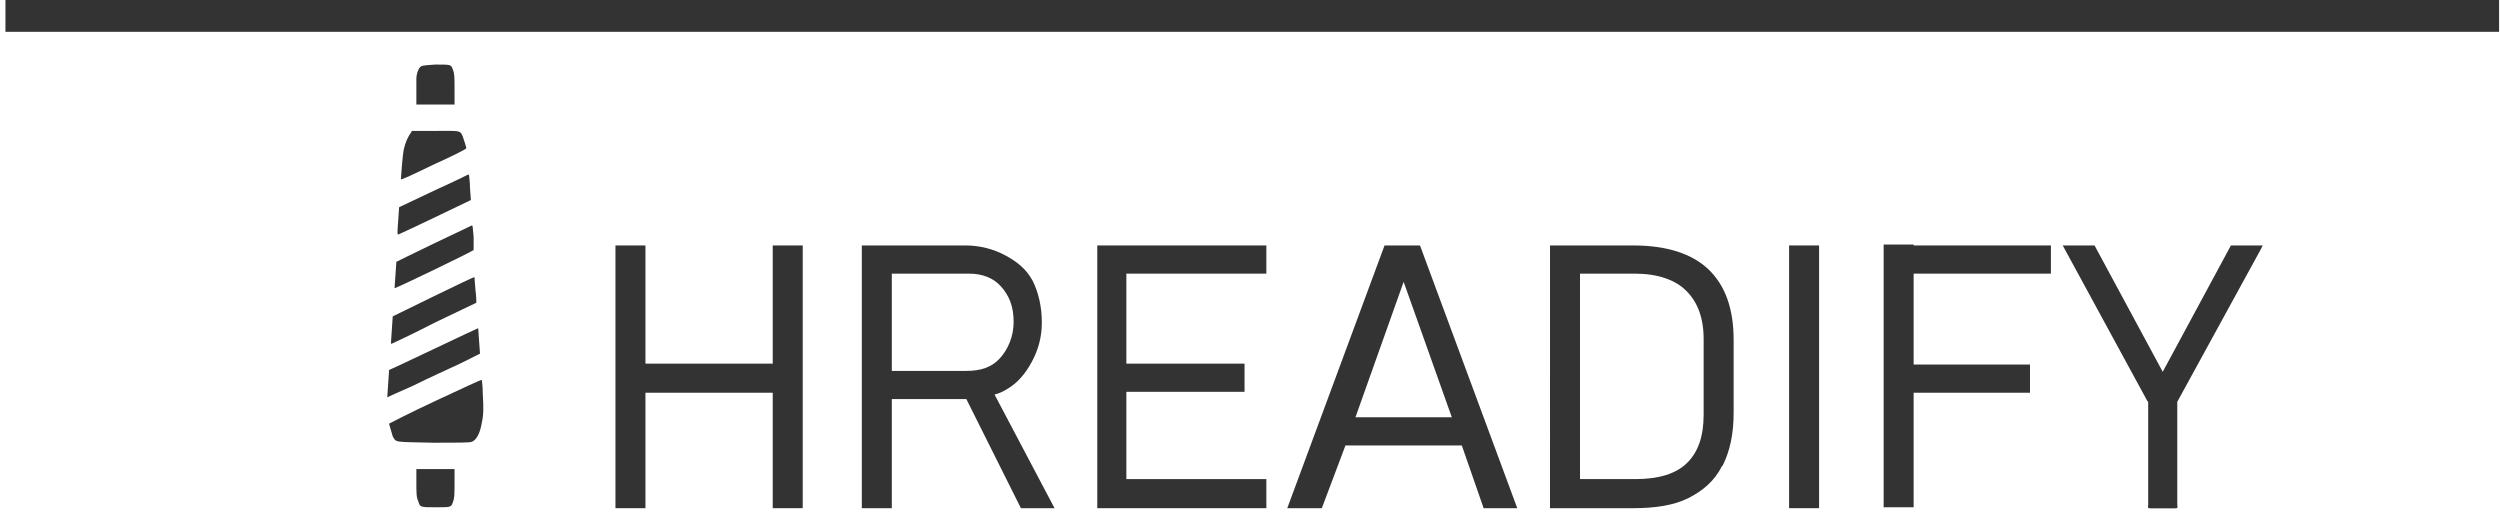 <?xml version="1.0" encoding="utf-8"?>
<!-- Generator: Adobe Illustrator 25.0.0, SVG Export Plug-In . SVG Version: 6.00 Build 0)  -->
<svg version="1.0" id="Layer_1" xmlns="http://www.w3.org/2000/svg" xmlns:xlink="http://www.w3.org/1999/xlink" x="0px" y="0px"
	 viewBox="0 0 275 57" style="enable-background:new 0 0 275 57;" xml:space="preserve">
<style type="text/css">
	.st0{fill:#333333;}
</style>
<g>
	<g>
		<g>
			<g>
				<g>
					<path class="st0" d="M46.2,7.4c-0.2,0.2-0.4,0.8-0.4,1.2c0,0.2,0,0.9,0,1.6v1.3h2.1H50V10c0-1.6,0-1.9-0.2-2.4
						s-0.2-0.5-1.9-0.5C46.5,7.2,46.4,7.2,46.2,7.4z"/>
					<path class="st0" d="M45.2,14.6c-0.3,0.4-0.6,1-0.8,1.9c-0.1,0.5-0.3,2.9-0.3,3.2c0,0.1,0.5-0.1,3.6-1.6c2-0.9,3.6-1.7,3.6-1.8
						c0-0.1-0.3-1-0.4-1.3c-0.3-0.7-0.3-0.6-3.1-0.6h-2.5L45.2,14.6z"/>
					<path class="st0" d="M47.9,20.9c-1.9,0.9-3.6,1.7-3.8,1.8l-0.2,0.1l-0.1,1.5c-0.1,1.3-0.1,1.5,0,1.5s7.4-3.5,7.8-3.7l0.2-0.1
						l-0.1-1.3c0-0.7-0.1-1.3-0.1-1.4c0,0,0-0.1-0.1-0.1C51.5,19.2,49.9,20,47.9,20.9z"/>
					<path class="st0" d="M47.7,26.8c-2.3,1.1-4.1,2-4.1,2c0,0.1-0.2,2.8-0.2,2.9s8.7-4.1,8.7-4.2c0,0,0-0.6,0-1.4
						c-0.1-1.2-0.1-1.3-0.2-1.3C51.9,24.8,50,25.7,47.7,26.8z"/>
					<path class="st0" d="M47.7,32.6l-4.5,2.2l-0.1,1.5L43,37.8h0.1c0,0,2.2-1,4.7-2.3c2.5-1.2,4.6-2.2,4.6-2.2s0-0.7-0.1-1.4
						c-0.1-1.1-0.1-1.4-0.1-1.4C52.2,30.4,50.2,31.4,47.7,32.6z"/>
					<path class="st0" d="M47.7,38.4c-2.7,1.3-4.9,2.3-4.9,2.3s-0.2,2.9-0.2,3c0,0,1.3-0.6,2.9-1.3c1.6-0.8,3.8-1.8,5.1-2.4
						c1.2-0.6,2.2-1.1,2.2-1.1c0-0.1-0.2-2.7-0.2-2.8C52.6,36.1,50.4,37.1,47.7,38.4z"/>
					<path class="st0" d="M47.9,44.1c-2.8,1.3-5.1,2.5-5.1,2.5c0,0.1,0.3,1,0.4,1.4c0.4,0.7,0.1,0.6,4.5,0.7c2.5,0,4,0,4.2-0.1
						c0.5-0.2,0.9-0.9,1.1-2.1c0.2-0.9,0.2-1.6,0.1-3.3c0-0.8-0.1-1.4-0.1-1.4C53,41.7,50.7,42.8,47.9,44.1z"/>
					<path class="st0" d="M45.8,52.8c0,1.5,0,1.9,0.2,2.3c0.2,0.7,0.2,0.7,1.9,0.7s1.7,0,1.9-0.5S50,54.5,50,53v-1.4h-2.1h-2.1
						C45.8,51.6,45.8,52.8,45.8,52.8z"/>
				</g>
			</g>
		</g>
	</g>
	<rect x="239.3" y="55.6" class="st0" width="0.2" height="0.2"/>
	<rect x="236.3" y="55.6" class="st0" width="0.2" height="0.2"/>
	<rect x="236.5" y="55.4" class="st0" width="2.8" height="0.5"/>
	<rect x="0.6" y="0" class="st0" width="274.3" height="3.5"/>
	<path class="st0" d="M116,55.9l-6.6-12.5c0.4-0.1,0.9-0.3,1.2-0.5l0,0c1.3-0.7,2.2-1.8,2.9-3.1c0.7-1.3,1.1-2.7,1.1-4.3h0
		c0,0,0,0,0-0.1c0,0,0,0,0,0h0c0-1.7-0.4-3.3-1-4.5l0,0c-0.7-1.3-1.7-2.1-3-2.8c-1.3-0.7-2.8-1.1-4.4-1.1H98h-0.2h-1h-0.2H95h-0.2
		v0.2v0l0,28.7H95h0.3h2.3h0.2h0.3l0-12h8.2l6,12 M98.1,40.8V30.1h8.1h0.2h0.2c1.5,0,2.7,0.5,3.5,1.4c0.9,1,1.4,2.2,1.4,3.9
		c0,0,0,0,0,0v0c0,0,0,0,0,0c0,1.6-0.6,3-1.5,4c-0.9,1-2.1,1.4-3.7,1.4H98.1z"/>
	<polygon class="st0" points="85,55.9 88.3,55.9 88.3,27 85,27 85,40 71,40 71,27 67.7,27 67.7,55.9 71,55.9 71,43.2 85,43.2 	"/>
	<path class="st0" d="M170.5,27.3v28.3v0.3 M170.5,55.9h2.9h0.1h6.2l0,0c2.3,0,4.4-0.3,6-1.1l0,0c1.6-0.8,2.9-1.9,3.7-3.5l0,0
		c0,0,0,0,0,0l0.1-0.1c0.8-1.6,1.2-3.5,1.2-5.8l0,0c0,0,0,0,0,0h-0.1h0.1v-8c0-3.4-0.9-6-2.8-7.8l0,0l0,0l0,0
		c-1.8-1.7-4.6-2.6-8.2-2.6v0h-6h-0.2h-0.1h-0.2h-2.5h-0.2v0.2 M179.9,52.7h-6.1V30.1h6l0,0c2.6,0,4.5,0.7,5.7,1.9l0,0c0,0,0,0,0,0
		c1.2,1.2,1.9,2.9,1.9,5.3v8.3c0,2.4-0.6,4.1-1.8,5.3C184.4,52.1,182.5,52.7,179.9,52.7"/>
	<polygon class="st0" points="139.3,27 123.9,27 123.7,27 122.8,27 122.6,27 120.9,27 120.7,27 120.7,55.9 122.8,55.9 123.7,55.9 
		139.3,55.9 139.3,52.7 123.9,52.7 123.9,43.1 136.9,43.1 136.9,43 136.9,43 136.9,40 136.9,40 123.9,40 123.9,30.1 139.3,30.1 	"/>
	<path class="st0" d="M156.2,27h-3.9l-10.7,28.9h3.8L148,49h12.8l2.4,6.9h3.7L156.2,27z M149.1,45.9l5.3-14.9l5.3,14.9H149.1z"/>
	<rect x="196.8" y="27" class="st0" width="3.3" height="28.9"/>
	<polygon class="st0" points="225.6,30.1 225.6,27 210.5,27 210.5,26.9 207.2,26.9 207.2,27 207.2,30.1 207.2,40.1 207.2,43.2 
		207.2,55.8 210.5,55.8 210.5,43.2 223.3,43.2 223.3,40.1 210.5,40.1 210.5,30.1 	"/>
	<polygon class="st0" points="245.4,27 237.9,40.9 230.4,27 226.9,27 236.2,44.1 236.3,44.2 236.3,55.7 236.3,55.9 239.5,55.9 
		239.5,55.6 239.5,44.2 248.7,27.4 248.9,27 	"/>
</g>
</svg>
